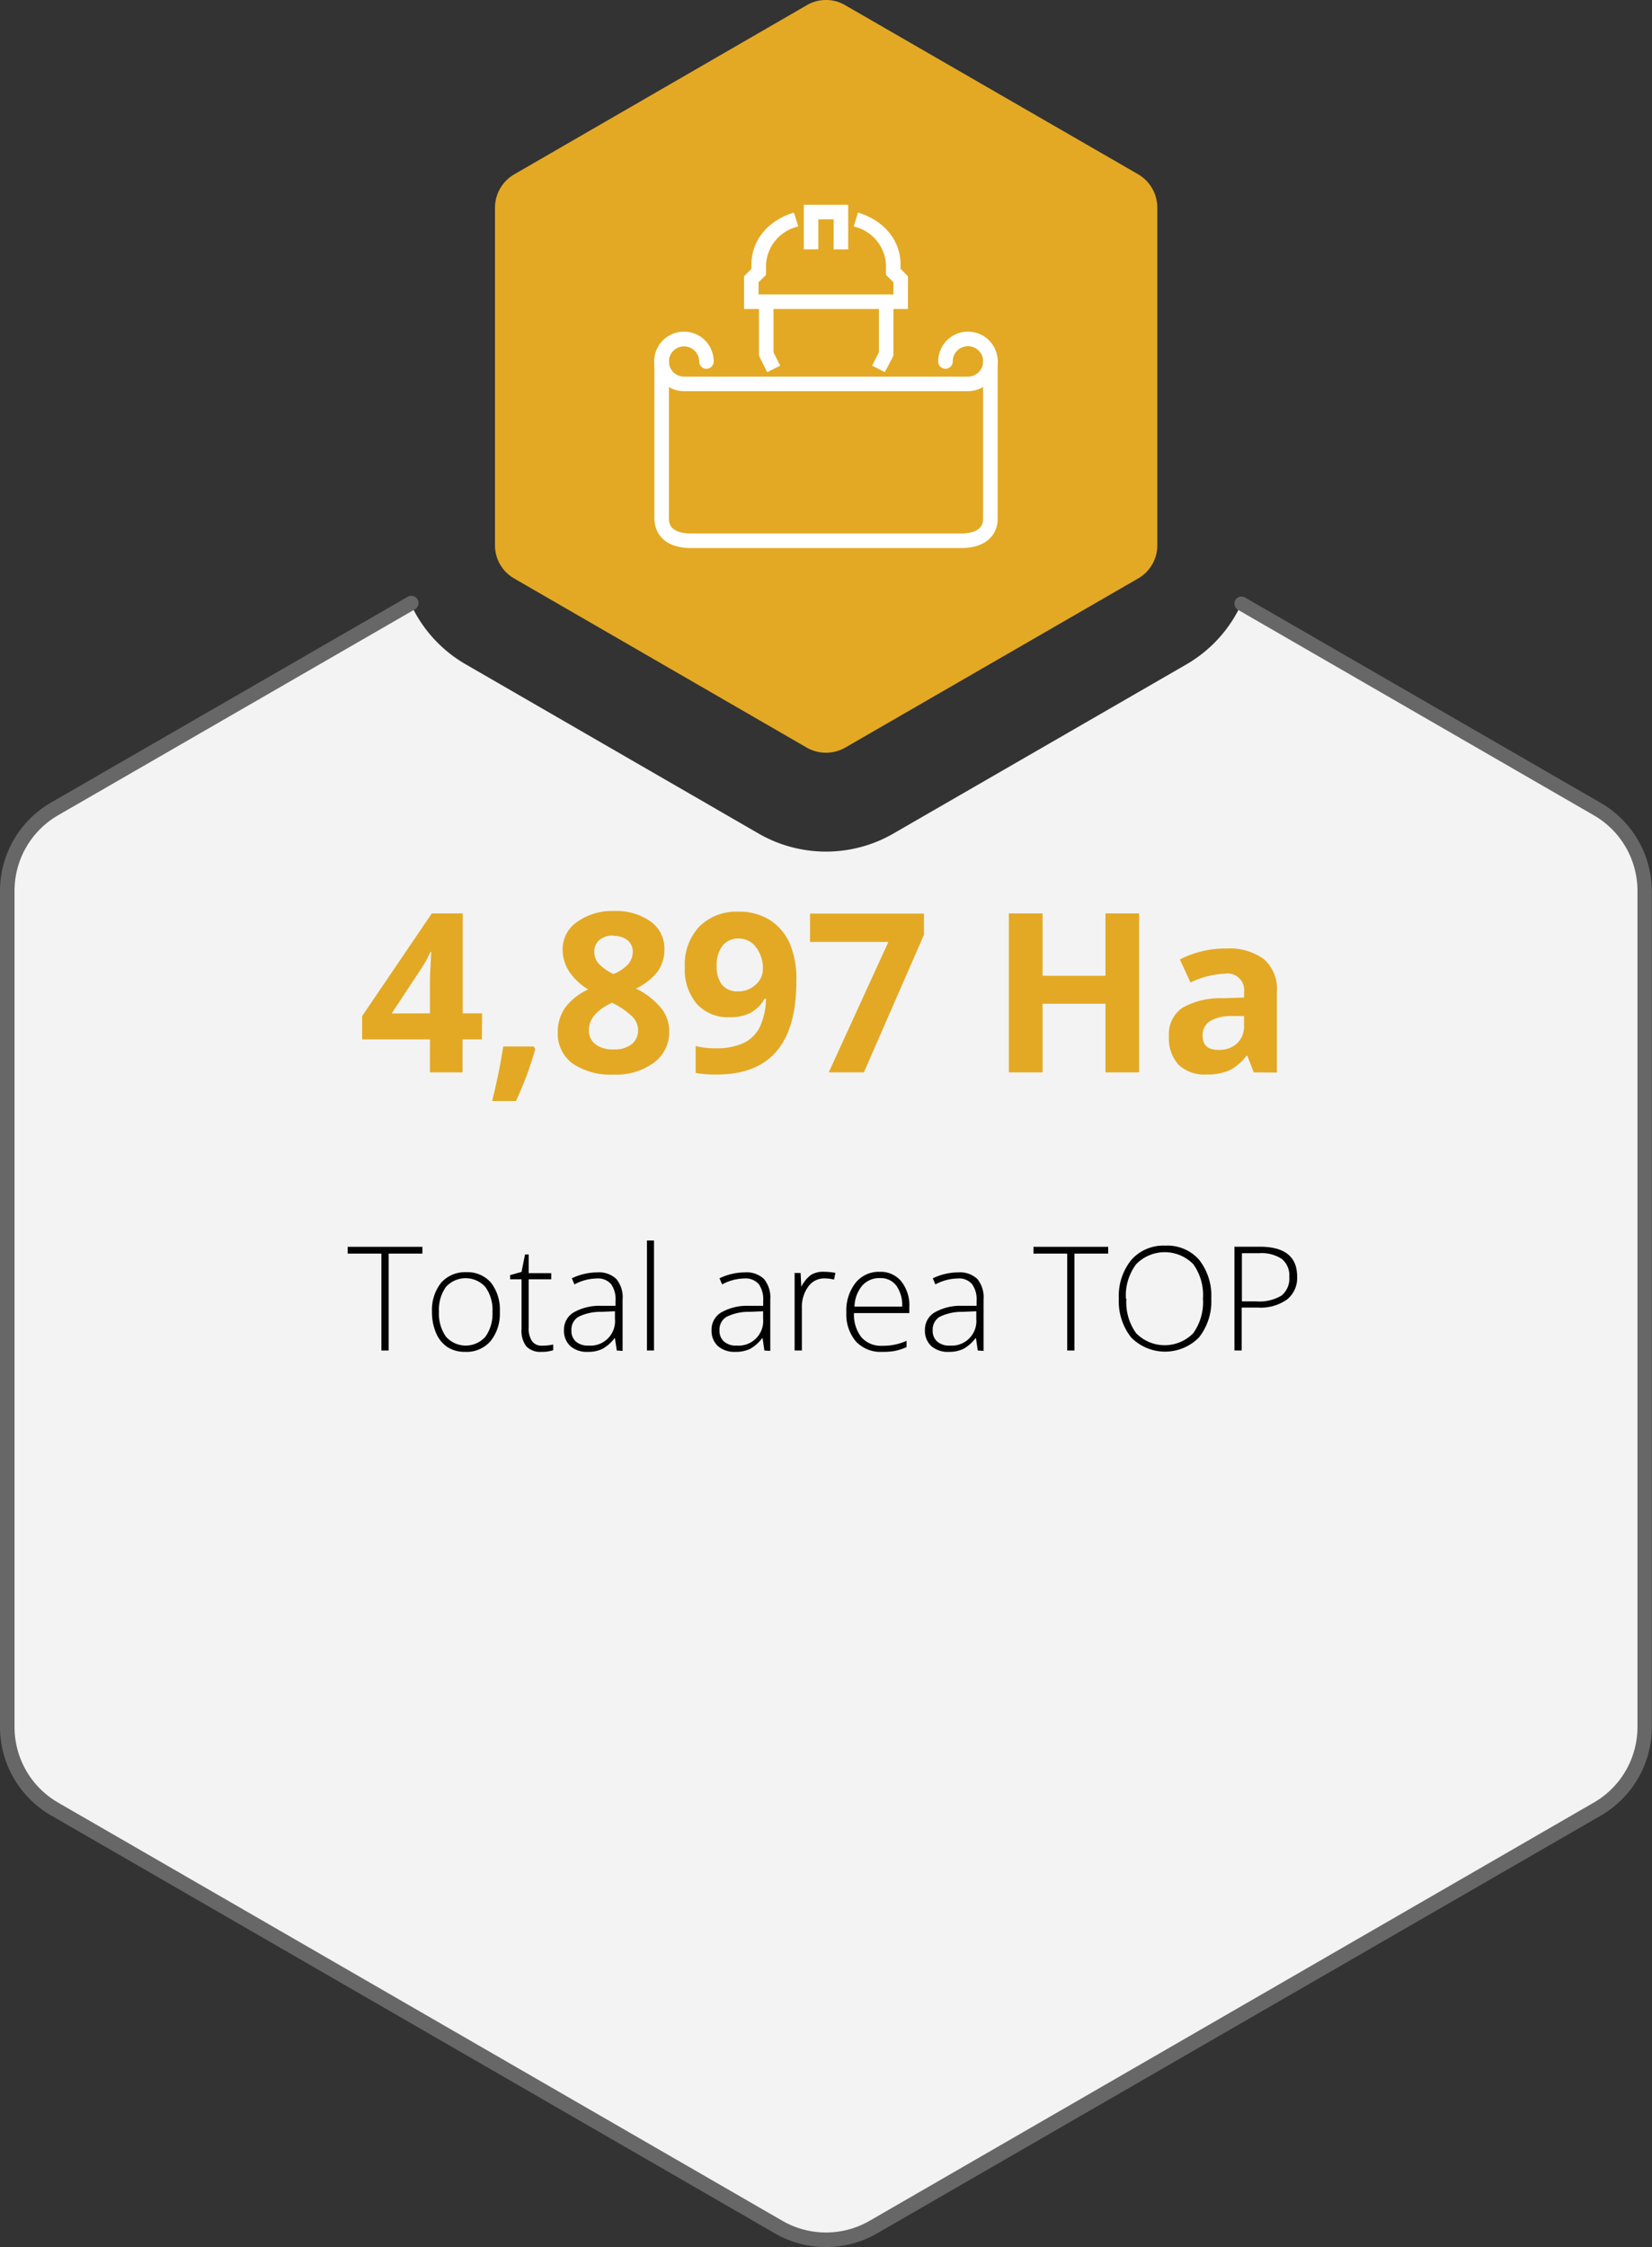 <svg xmlns="http://www.w3.org/2000/svg" viewBox="0 0 170.48 231.86"><rect x="0" y="0" width="170.48" height="231.86" fill="#333333" stroke="none"/><defs><style>.cls-1{fill:#f3f3f3;}.cls-2{fill:#676767;}.cls-3{fill:#e3a924;}.cls-4{fill:#010101;}.cls-5{fill:#fff;}</style></defs><title>TOP_Infographic_Rev_EN</title><g id="Layer_2" data-name="Layer 2"><g id="Layer_1-2" data-name="Layer 1"><path class="cls-1" d="M169.73,91.92v86.3a9.74,9.74,0,0,1-4.88,8.44L90.12,229.81a9.78,9.78,0,0,1-9.76,0L5.63,186.66a9.74,9.74,0,0,1-4.88-8.44V91.92a9.77,9.77,0,0,1,4.88-8.45l36.73-21.2a13.86,13.86,0,0,0,5.69,6.27L78.27,86a13.92,13.92,0,0,0,13.94,0l30.23-17.45a13.89,13.89,0,0,0,5.68-6.27l36.73,21.2A9.77,9.77,0,0,1,169.73,91.92Z"/><path class="cls-2" d="M85.24,231.86a10.54,10.54,0,0,1-5.25-1.4L5.25,187.31A10.54,10.54,0,0,1,0,178.21V91.92a10.54,10.54,0,0,1,5.25-9.1L42,61.62a.75.75,0,1,1,.75,1.29L6,84.12a9,9,0,0,0-4.5,7.8v86.29A9,9,0,0,0,6,186l74.74,43.15a9,9,0,0,0,9,0L164.47,186a9,9,0,0,0,4.51-7.8V91.92a9,9,0,0,0-4.51-7.8l-36.72-21.2a.75.75,0,0,1-.27-1,.74.74,0,0,1,1-.27l36.72,21.2a10.55,10.55,0,0,1,5.26,9.1v86.29a10.55,10.55,0,0,1-5.26,9.1L90.49,230.46A10.56,10.56,0,0,1,85.24,231.86Z"/><path class="cls-3" d="M51.08,21.39V56.28a3.94,3.94,0,0,0,2,3.42L83.27,77.15a4,4,0,0,0,3.94,0L117.43,59.7a3.94,3.94,0,0,0,2-3.42V21.39a4,4,0,0,0-2-3.42L87.21.53a3.91,3.91,0,0,0-3.94,0L53.05,18A4,4,0,0,0,51.08,21.39Z"/><path class="cls-4" d="M40.11,139.35h-.75v-10H35.88v-.7h7.71v.7H40.11Z"/><path class="cls-4" d="M51.58,135.36a4.5,4.5,0,0,1-.94,3A3.26,3.26,0,0,1,48,139.49a3.32,3.32,0,0,1-1.84-.5A3.26,3.26,0,0,1,45,137.54a5.33,5.33,0,0,1-.42-2.18,4.5,4.5,0,0,1,.94-3,3.29,3.29,0,0,1,2.6-1.09,3.18,3.18,0,0,1,2.57,1.11A4.53,4.53,0,0,1,51.58,135.36Zm-6.28,0a4.08,4.08,0,0,0,.72,2.56,2.72,2.72,0,0,0,4.08,0,4.08,4.08,0,0,0,.72-2.56,4,4,0,0,0-.73-2.56,2.74,2.74,0,0,0-4.08,0A4.06,4.06,0,0,0,45.3,135.36Z"/><path class="cls-4" d="M55.89,138.85a5.29,5.29,0,0,0,1.2-.12v.59a3.76,3.76,0,0,1-1.21.17,2,2,0,0,1-1.56-.56,2.63,2.63,0,0,1-.5-1.77V132H52.64v-.43l1.18-.33.36-1.8h.38v1.93h2.33V132H54.56v5a2.31,2.31,0,0,0,.32,1.35A1.17,1.17,0,0,0,55.89,138.85Z"/><path class="cls-4" d="M63.65,139.35l-.19-1.26h-.05a4.06,4.06,0,0,1-1.24,1.09,3.32,3.32,0,0,1-1.5.31,2.58,2.58,0,0,1-1.82-.6,2.15,2.15,0,0,1-.65-1.66,2.05,2.05,0,0,1,1-1.81,5.33,5.33,0,0,1,2.81-.68l1.51,0v-.53a2.66,2.66,0,0,0-.46-1.71,1.78,1.78,0,0,0-1.49-.58,5,5,0,0,0-2.29.61l-.27-.63a6.08,6.08,0,0,1,2.59-.61,2.59,2.59,0,0,1,2,.68,2.94,2.94,0,0,1,.65,2.12v5.3Zm-2.93-.51a2.53,2.53,0,0,0,2.74-2.76v-.78l-1.39.06a5.16,5.16,0,0,0-2.39.52,1.53,1.53,0,0,0-.71,1.38,1.48,1.48,0,0,0,.45,1.16A1.86,1.86,0,0,0,60.72,138.84Z"/><path class="cls-4" d="M67.49,139.35h-.73V128h.73Z"/><path class="cls-4" d="M78.88,139.35l-.18-1.26h-.06a3.93,3.93,0,0,1-1.23,1.09,3.38,3.38,0,0,1-1.5.31,2.62,2.62,0,0,1-1.83-.6,2.15,2.15,0,0,1-.65-1.66,2.05,2.05,0,0,1,1-1.81,5.35,5.35,0,0,1,2.81-.68l1.52,0v-.53a2.73,2.73,0,0,0-.46-1.71,1.79,1.79,0,0,0-1.49-.58,4.94,4.94,0,0,0-2.29.61l-.27-.63a6,6,0,0,1,2.59-.61,2.62,2.62,0,0,1,2,.68,3,3,0,0,1,.65,2.12v5.3ZM76,138.84a2.54,2.54,0,0,0,2.75-2.76v-.78l-1.39.06a5.12,5.12,0,0,0-2.39.52,1.51,1.51,0,0,0-.72,1.38,1.46,1.46,0,0,0,.46,1.16A1.82,1.82,0,0,0,76,138.84Z"/><path class="cls-4" d="M85.13,131.23a6,6,0,0,1,1.08.11l-.14.69a4.34,4.34,0,0,0-1-.12,2,2,0,0,0-1.67.86,3.55,3.55,0,0,0-.65,2.18v4.4H82v-8h.62l.07,1.43h0a3.39,3.39,0,0,1,1-1.23A2.43,2.43,0,0,1,85.13,131.23Z"/><path class="cls-4" d="M91.05,139.49a3.48,3.48,0,0,1-2.71-1.06,4.31,4.31,0,0,1-1-3,4.63,4.63,0,0,1,.94-3.05,3.07,3.07,0,0,1,2.52-1.15,2.74,2.74,0,0,1,2.22,1,4,4,0,0,1,.82,2.67v.59H88.13a3.77,3.77,0,0,0,.77,2.5,2.67,2.67,0,0,0,2.15.87,5.78,5.78,0,0,0,2.5-.51V139a5.53,5.53,0,0,1-1.24.4A7,7,0,0,1,91.05,139.49Zm-.22-7.61a2.36,2.36,0,0,0-1.84.76,3.52,3.52,0,0,0-.81,2.18H93.1a3.47,3.47,0,0,0-.6-2.16A2,2,0,0,0,90.83,131.88Z"/><path class="cls-4" d="M100.9,139.35l-.18-1.26h-.06a4,4,0,0,1-1.24,1.09,3.32,3.32,0,0,1-1.5.31,2.59,2.59,0,0,1-1.82-.6,2.15,2.15,0,0,1-.65-1.66,2.05,2.05,0,0,1,1-1.81,5.33,5.33,0,0,1,2.81-.68l1.52,0v-.53a2.66,2.66,0,0,0-.47-1.71,1.76,1.76,0,0,0-1.48-.58,5,5,0,0,0-2.3.61l-.27-.63a6.09,6.09,0,0,1,2.6-.61,2.62,2.62,0,0,1,2,.68,3,3,0,0,1,.64,2.12v5.3ZM98,138.84a2.54,2.54,0,0,0,2.75-2.76v-.78l-1.4.06a5.19,5.19,0,0,0-2.39.52,1.53,1.53,0,0,0-.71,1.38,1.46,1.46,0,0,0,.46,1.16A1.82,1.82,0,0,0,98,138.84Z"/><path class="cls-4" d="M110.88,139.35h-.75v-10h-3.48v-.7h7.71v.7h-3.48Z"/><path class="cls-4" d="M125,134a6,6,0,0,1-1.27,4,4.91,4.91,0,0,1-7,0,6,6,0,0,1-1.27-4,5.89,5.89,0,0,1,1.29-4,4.4,4.4,0,0,1,3.51-1.47,4.34,4.34,0,0,1,3.5,1.48A6,6,0,0,1,125,134Zm-8.76,0a5.47,5.47,0,0,0,1,3.56,4.12,4.12,0,0,0,5.9,0,5.5,5.5,0,0,0,1-3.57,5.44,5.44,0,0,0-1-3.55,4.13,4.13,0,0,0-5.89,0A5.39,5.39,0,0,0,116.19,134Z"/><path class="cls-4" d="M133.86,131.72a2.84,2.84,0,0,1-1.06,2.38,4.74,4.74,0,0,1-3,.82h-1.66v4.43h-.75V128.64H130C132.58,128.64,133.86,129.67,133.86,131.72Zm-5.7,2.56h1.47a4.46,4.46,0,0,0,2.62-.6,2.26,2.26,0,0,0,.8-1.93,2.19,2.19,0,0,0-.76-1.84,3.79,3.79,0,0,0-2.36-.6h-1.77Z"/><path class="cls-3" d="M49.73,107.25h-2v3.4H44.37v-3.4h-7v-2.41l7.19-10.59h3.19v10.31h2Zm-5.36-2.69v-2.79c0-.46,0-1.13.05-2s.07-1.4.09-1.54h-.09a12.61,12.61,0,0,1-1,1.79l-3,4.55Z"/><path class="cls-3" d="M55.24,108.23a34.72,34.72,0,0,1-2,5.38H50.79q.74-3,1.14-5.63h3.14Z"/><path class="cls-3" d="M63.32,94a6.18,6.18,0,0,1,3.8,1.07A3.4,3.4,0,0,1,68.56,98a3.79,3.79,0,0,1-.69,2.24A6,6,0,0,1,65.62,102a7.69,7.69,0,0,1,2.64,2.06,3.77,3.77,0,0,1,.8,2.34,3.9,3.9,0,0,1-1.58,3.25,6.58,6.58,0,0,1-4.16,1.23,7,7,0,0,1-4.23-1.14,3.83,3.83,0,0,1-1.53-3.25A4.37,4.37,0,0,1,58.3,104a6.24,6.24,0,0,1,2.4-1.91,6.11,6.11,0,0,1-2-1.9A4.17,4.17,0,0,1,58.06,98a3.41,3.41,0,0,1,1.46-2.85A6.22,6.22,0,0,1,63.32,94Zm-2.55,12.24a1.82,1.82,0,0,0,.67,1.51,2.92,2.92,0,0,0,1.84.53,2.89,2.89,0,0,0,1.93-.55,1.86,1.86,0,0,0,.64-1.46,2,2,0,0,0-.64-1.41,8,8,0,0,0-2.06-1.4C61.56,104.23,60.77,105.16,60.77,106.28Zm2.53-9.71a2.17,2.17,0,0,0-1.43.45,1.52,1.52,0,0,0-.54,1.22,1.87,1.87,0,0,0,.43,1.21,4.82,4.82,0,0,0,1.56,1.09,4.34,4.34,0,0,0,1.54-1.05,2,2,0,0,0,.44-1.25A1.5,1.5,0,0,0,64.74,97,2.25,2.25,0,0,0,63.3,96.57Z"/><path class="cls-3" d="M82.18,101.25q0,4.84-2.05,7.23T74,110.87a11.08,11.08,0,0,1-2.21-.16v-2.78a7.88,7.88,0,0,0,2,.24,6.94,6.94,0,0,0,2.86-.51,3.63,3.63,0,0,0,1.72-1.61,7.16,7.16,0,0,0,.68-3h-.14a3.78,3.78,0,0,1-1.5,1.48,4.67,4.67,0,0,1-2.13.43,4.31,4.31,0,0,1-3.38-1.38,5.49,5.49,0,0,1-1.23-3.81,5.7,5.7,0,0,1,1.5-4.17,5.45,5.45,0,0,1,4.08-1.53,5.86,5.86,0,0,1,3.18.85,5.55,5.55,0,0,1,2.09,2.47A9.48,9.48,0,0,1,82.18,101.25Zm-5.94-4.41a2.06,2.06,0,0,0-1.68.74,3.3,3.3,0,0,0-.6,2.13,3,3,0,0,0,.54,1.89,2,2,0,0,0,1.68.69,2.57,2.57,0,0,0,1.8-.69,2.11,2.11,0,0,0,.75-1.59,3.57,3.57,0,0,0-.7-2.25A2.16,2.16,0,0,0,76.24,96.84Z"/><path class="cls-3" d="M85.52,110.65l6.16-13.46H83.59V94.27H95.35v2.18l-6.2,14.2Z"/><path class="cls-3" d="M117.55,110.65h-3.47v-7.08h-6.49v7.08h-3.48V94.25h3.48v6.43h6.49V94.25h3.47Z"/><path class="cls-3" d="M129.38,110.65l-.66-1.71h-.09a5,5,0,0,1-1.78,1.51,5.74,5.74,0,0,1-2.38.42,3.84,3.84,0,0,1-2.84-1,4,4,0,0,1-1-2.94A3.28,3.28,0,0,1,122,104a7.93,7.93,0,0,1,4.21-1l2.17-.07v-.55a1.71,1.71,0,0,0-2-1.91,9,9,0,0,0-3.53.91L121.76,99a10.24,10.24,0,0,1,4.8-1.13,6,6,0,0,1,3.87,1.1,4.07,4.07,0,0,1,1.34,3.34v8.36Zm-1-5.81-1.32,0a4.25,4.25,0,0,0-2.22.54,1.68,1.68,0,0,0-.73,1.5c0,1,.55,1.45,1.66,1.45a2.65,2.65,0,0,0,1.9-.68,2.4,2.4,0,0,0,.71-1.82Z"/><path class="cls-5" d="M91.31,38.4,90,37.73l.7-1.38V31.13h1.5v5.39a.77.77,0,0,1-.08.34Z"/><path class="cls-5" d="M79.17,38.4l-.77-1.54a.77.77,0,0,1-.08-.34V31.13h1.5v5.22l.69,1.38Z"/><polygon class="cls-5" points="87.53 25.73 86.03 25.73 86.03 22.63 84.45 22.63 84.45 25.73 82.95 25.73 82.95 21.13 87.53 21.13 87.53 25.73"/><path class="cls-5" d="M93.7,31.88H76.78V28.51l.77-.78v-.46c0-2.46,1.68-4.51,4.38-5.34l.45,1.44a4.27,4.27,0,0,0-3.33,3.9v1.09l-.77.77v1.25H92.2V29.13l-.77-.77V27.27a4.27,4.27,0,0,0-3.33-3.9l.44-1.44c2.71.83,4.39,2.88,4.39,5.34v.46l.77.78Z"/><path class="cls-5" d="M99.11,56.55H71.36c-3.55,0-3.83-2.35-3.83-3.07V37.3a.75.75,0,0,1,1.5,0V53.48c0,.39,0,1.57,2.33,1.57H99.11c2.34,0,2.34-1.18,2.34-1.57V37.3a.75.75,0,0,1,1.5,0V53.48C103,54.2,102.67,56.55,99.11,56.55Z"/><path class="cls-5" d="M99.88,40.36H70.59a3.07,3.07,0,1,1,3.06-3.06.75.75,0,0,1-1.5,0,1.56,1.56,0,1,0-1.56,1.56H99.88a1.57,1.57,0,1,0-1.56-1.56.75.75,0,1,1-1.5,0,3.07,3.07,0,1,1,3.06,3.06Z"/></g></g></svg>